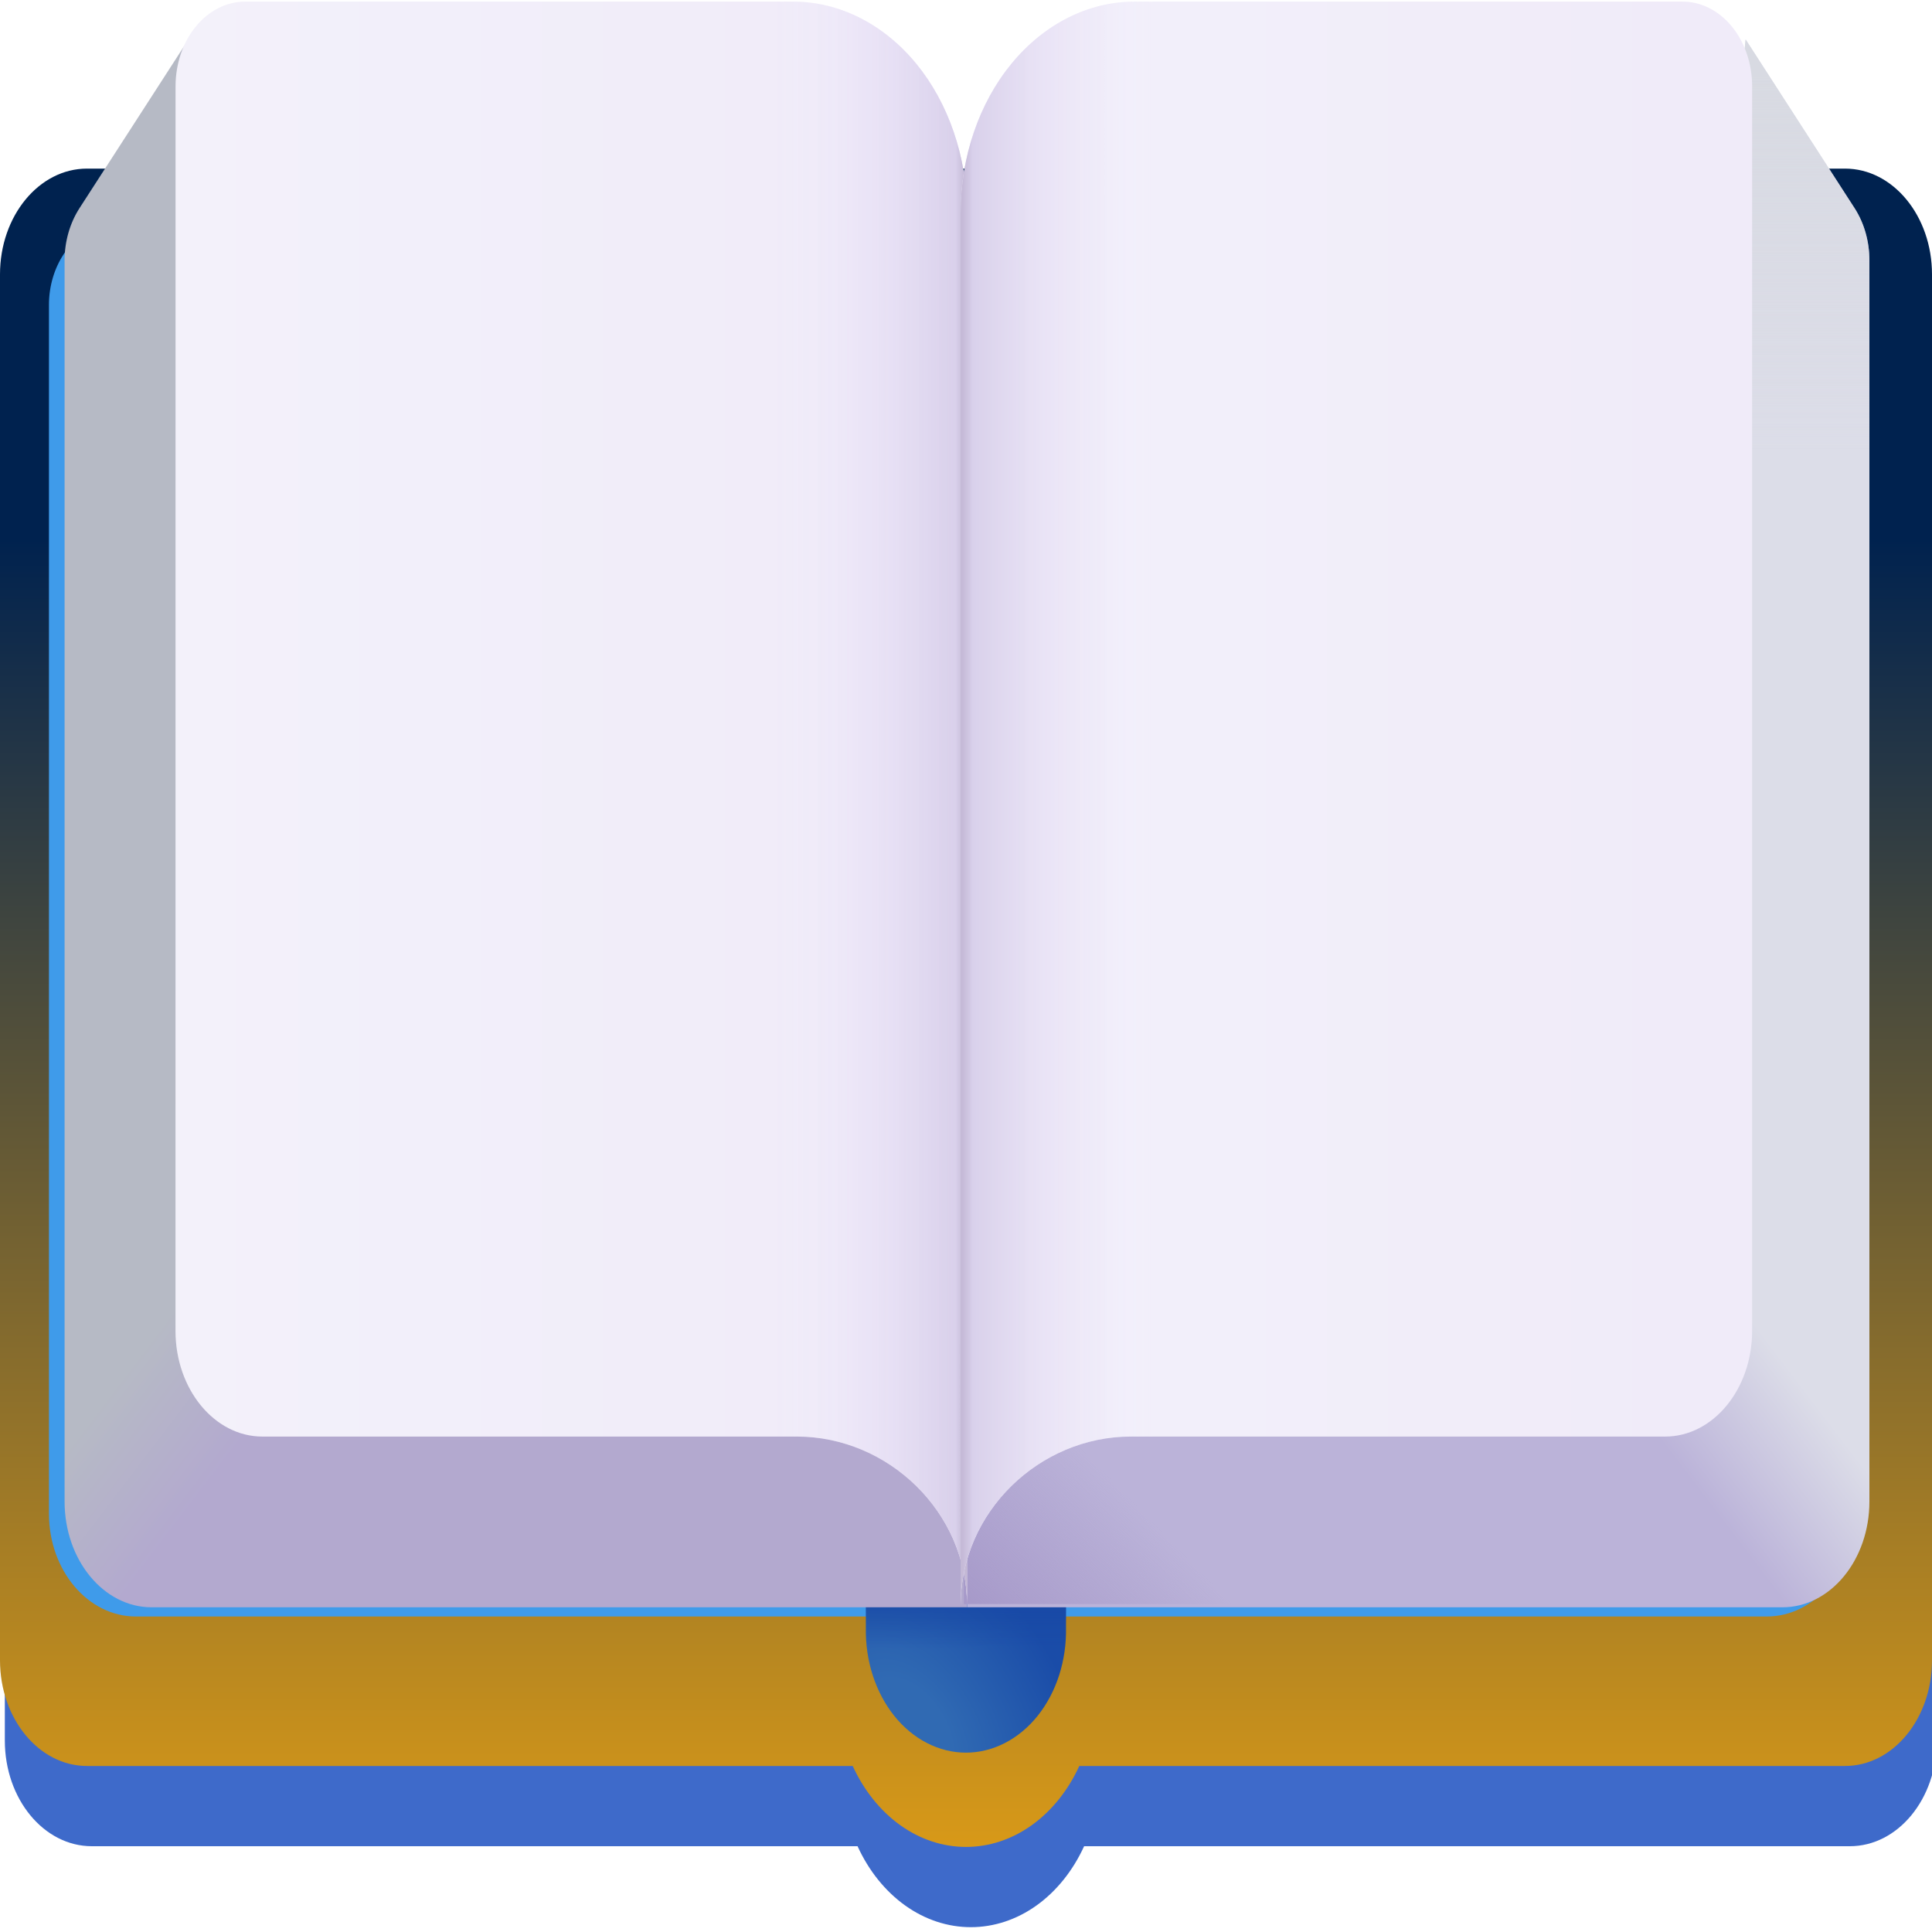 <svg width="30" height="30" viewBox="0 0 30 30" fill="none" xmlns="http://www.w3.org/2000/svg">
<g filter="url(#filter0_i_231_185)">
<path d="M1.351 3.939C0.605 3.939 0 4.675 0 5.581V27.102C0 28.009 0.605 28.743 1.351 28.743H13.241C13.415 29.124 13.671 29.442 13.98 29.663C14.289 29.884 14.641 30 15 30C15.359 30 15.711 29.884 16.02 29.663C16.329 29.442 16.585 29.124 16.759 28.743H28.649C29.395 28.743 30 28.009 30 27.102V5.581C30 4.675 29.395 3.939 28.649 3.939H1.351Z" fill="#3E6ACA"/>
</g>
<g filter="url(#filter1_ii_231_185)">
<path d="M1.351 2.668C0.605 2.668 0 3.404 0 4.31V25.831C0 26.737 0.605 27.472 1.351 27.472H13.241C13.415 27.853 13.671 28.171 13.98 28.392C14.289 28.613 14.641 28.729 15 28.729C15.359 28.729 15.711 28.613 16.02 28.392C16.329 28.171 16.585 27.853 16.759 27.472H28.649C29.395 27.472 30 26.737 30 25.831V4.31C30 3.404 29.395 2.668 28.649 2.668H1.351Z" fill="url(#paint0_linear_231_185)"/>
</g>
<g filter="url(#filter2_f_231_185)">
<path d="M2.682 1.396L0.991 3.944C0.842 4.168 0.76 4.447 0.76 4.735V23.503C0.76 24.385 1.365 25.101 2.11 25.101H27.435C28.181 25.101 28.786 24.385 28.786 23.503V4.735C28.785 4.447 28.704 4.168 28.555 3.944L26.863 1.396L24.872 20.627H4.672L2.682 1.396Z" fill="#3F9BEA"/>
</g>
<path d="M13.446 23.205H16.552V25.277C16.558 25.529 16.521 25.779 16.446 26.014C16.37 26.249 16.257 26.463 16.112 26.644C15.967 26.825 15.794 26.968 15.603 27.066C15.412 27.164 15.207 27.215 14.999 27.215C14.791 27.215 14.586 27.164 14.395 27.066C14.204 26.968 14.031 26.825 13.886 26.644C13.741 26.463 13.628 26.249 13.552 26.014C13.476 25.779 13.44 25.529 13.446 25.277V23.205Z" fill="url(#paint1_radial_231_185)"/>
<path d="M13.446 23.205H16.552V25.277C16.558 25.529 16.521 25.779 16.446 26.014C16.37 26.249 16.257 26.463 16.112 26.644C15.967 26.825 15.794 26.968 15.603 27.066C15.412 27.164 15.207 27.215 14.999 27.215C14.791 27.215 14.586 27.164 14.395 27.066C14.204 26.968 14.031 26.825 13.886 26.644C13.741 26.463 13.628 26.249 13.552 26.014C13.476 25.779 13.44 25.529 13.446 25.277V23.205Z" fill="url(#paint2_linear_231_185)"/>
<g filter="url(#filter3_i_231_185)">
<path d="M1.184 3.183L2.876 0.563L4.867 20.312H14.967V24.908H2.304C1.558 24.908 0.953 24.172 0.953 23.266V3.993C0.953 3.699 1.035 3.414 1.184 3.183Z" fill="url(#paint3_linear_231_185)"/>
</g>
<g filter="url(#filter4_i_231_185)">
<path d="M28.748 3.183L27.056 0.563L25.067 20.312H14.967V24.908H27.628C28.373 24.908 28.978 24.172 28.978 23.266V3.993C28.978 3.699 28.897 3.414 28.748 3.183Z" fill="url(#paint4_linear_231_185)"/>
<path d="M28.748 3.183L27.056 0.563L25.067 20.312H14.967V24.908H27.628C28.373 24.908 28.978 24.172 28.978 23.266V3.993C28.978 3.699 28.897 3.414 28.748 3.183Z" fill="url(#paint5_linear_231_185)"/>
</g>
<path d="M28.748 3.183L27.056 0.563L25.067 20.312H14.967V24.908H27.628C28.373 24.908 28.978 24.172 28.978 23.266V3.993C28.978 3.699 28.897 3.414 28.748 3.183Z" fill="url(#paint6_linear_231_185)"/>
<g filter="url(#filter5_ii_231_185)">
<path d="M2.676 1.313C2.676 0.965 2.79 0.631 2.992 0.385C3.195 0.138 3.47 0 3.756 0H12.265C12.981 0 13.668 0.346 14.175 0.961C14.681 1.577 14.966 2.412 14.966 3.283V24.897C14.966 23.453 13.742 22.282 12.323 22.282H4.025C3.28 22.282 2.675 21.546 2.675 20.64L2.676 1.313Z" fill="url(#paint7_linear_231_185)"/>
<path d="M2.676 1.313C2.676 0.965 2.79 0.631 2.992 0.385C3.195 0.138 3.47 0 3.756 0H12.265C12.981 0 13.668 0.346 14.175 0.961C14.681 1.577 14.966 2.412 14.966 3.283V24.897C14.966 23.453 13.742 22.282 12.323 22.282H4.025C3.28 22.282 2.675 21.546 2.675 20.64L2.676 1.313Z" fill="url(#paint8_linear_231_185)"/>
<path d="M2.676 1.313C2.676 0.965 2.79 0.631 2.992 0.385C3.195 0.138 3.47 0 3.756 0H12.265C12.981 0 13.668 0.346 14.175 0.961C14.681 1.577 14.966 2.412 14.966 3.283V24.897C14.966 23.453 13.742 22.282 12.323 22.282H4.025C3.28 22.282 2.675 21.546 2.675 20.64L2.676 1.313Z" fill="url(#paint9_linear_231_185)"/>
</g>
<g filter="url(#filter6_ii_231_185)">
<path d="M27.257 1.313C27.257 0.965 27.143 0.631 26.941 0.385C26.738 0.138 26.463 0 26.177 0H17.668C16.952 0 16.265 0.346 15.758 0.961C15.251 1.577 14.967 2.412 14.967 3.283V24.897C14.967 23.453 16.191 22.282 17.608 22.282H25.906C26.652 22.282 27.257 21.546 27.257 20.64V1.313Z" fill="url(#paint10_linear_231_185)"/>
<path d="M27.257 1.313C27.257 0.965 27.143 0.631 26.941 0.385C26.738 0.138 26.463 0 26.177 0H17.668C16.952 0 16.265 0.346 15.758 0.961C15.251 1.577 14.967 2.412 14.967 3.283V24.897C14.967 23.453 16.191 22.282 17.608 22.282H25.906C26.652 22.282 27.257 21.546 27.257 20.64V1.313Z" fill="url(#paint11_linear_231_185)"/>
<path d="M27.257 1.313C27.257 0.965 27.143 0.631 26.941 0.385C26.738 0.138 26.463 0 26.177 0H17.668C16.952 0 16.265 0.346 15.758 0.961C15.251 1.577 14.967 2.412 14.967 3.283V24.897C14.967 23.453 16.191 22.282 17.608 22.282H25.906C26.652 22.282 27.257 21.546 27.257 20.64V1.313Z" fill="url(#paint12_linear_231_185)"/>
</g>
<defs>
<filter id="filter0_i_231_185" x="0" y="3.864" width="30.075" height="26.136" filterUnits="userSpaceOnUse" color-interpolation-filters="sRGB">
<feFlood flood-opacity="0" result="BackgroundImageFix"/>
<feBlend mode="normal" in="SourceGraphic" in2="BackgroundImageFix" result="shape"/>
<feColorMatrix in="SourceAlpha" type="matrix" values="0 0 0 0 0 0 0 0 0 0 0 0 0 0 0 0 0 0 127 0" result="hardAlpha"/>
<feOffset dx="0.075" dy="-0.075"/>
<feGaussianBlur stdDeviation="0.125"/>
<feComposite in2="hardAlpha" operator="arithmetic" k2="-1" k3="1"/>
<feColorMatrix type="matrix" values="0 0 0 0 0.306 0 0 0 0 0.541 0 0 0 0 0.78 0 0 0 1 0"/>
<feBlend mode="normal" in2="shape" result="effect1_innerShadow_231_185"/>
</filter>
<filter id="filter1_ii_231_185" x="-0.05" y="2.618" width="30.1" height="26.111" filterUnits="userSpaceOnUse" color-interpolation-filters="sRGB">
<feFlood flood-opacity="0" result="BackgroundImageFix"/>
<feBlend mode="normal" in="SourceGraphic" in2="BackgroundImageFix" result="shape"/>
<feColorMatrix in="SourceAlpha" type="matrix" values="0 0 0 0 0 0 0 0 0 0 0 0 0 0 0 0 0 0 127 0" result="hardAlpha"/>
<feOffset dx="-0.05"/>
<feGaussianBlur stdDeviation="0.075"/>
<feComposite in2="hardAlpha" operator="arithmetic" k2="-1" k3="1"/>
<feColorMatrix type="matrix" values="0 0 0 0 0.451 0 0 0 0 0.941 0 0 0 0 1 0 0 0 1 0"/>
<feBlend mode="normal" in2="shape" result="effect1_innerShadow_231_185"/>
<feColorMatrix in="SourceAlpha" type="matrix" values="0 0 0 0 0 0 0 0 0 0 0 0 0 0 0 0 0 0 127 0" result="hardAlpha"/>
<feOffset dx="0.05" dy="-0.05"/>
<feGaussianBlur stdDeviation="0.075"/>
<feComposite in2="hardAlpha" operator="arithmetic" k2="-1" k3="1"/>
<feColorMatrix type="matrix" values="0 0 0 0 0.286 0 0 0 0 0.667 0 0 0 0 0.902 0 0 0 1 0"/>
<feBlend mode="normal" in2="effect1_innerShadow_231_185" result="effect2_innerShadow_231_185"/>
</filter>
<filter id="filter2_f_231_185" x="0.51" y="1.146" width="28.526" height="24.205" filterUnits="userSpaceOnUse" color-interpolation-filters="sRGB">
<feFlood flood-opacity="0" result="BackgroundImageFix"/>
<feBlend mode="normal" in="SourceGraphic" in2="BackgroundImageFix" result="shape"/>
<feGaussianBlur stdDeviation="0.125" result="effect1_foregroundBlur_231_185"/>
</filter>
<filter id="filter3_i_231_185" x="0.953" y="0.563" width="14.064" height="24.394" filterUnits="userSpaceOnUse" color-interpolation-filters="sRGB">
<feFlood flood-opacity="0" result="BackgroundImageFix"/>
<feBlend mode="normal" in="SourceGraphic" in2="BackgroundImageFix" result="shape"/>
<feColorMatrix in="SourceAlpha" type="matrix" values="0 0 0 0 0 0 0 0 0 0 0 0 0 0 0 0 0 0 127 0" result="hardAlpha"/>
<feOffset dx="0.05" dy="0.05"/>
<feGaussianBlur stdDeviation="0.075"/>
<feComposite in2="hardAlpha" operator="arithmetic" k2="-1" k3="1"/>
<feColorMatrix type="matrix" values="0 0 0 0 0.694 0 0 0 0 0.706 0 0 0 0 0.733 0 0 0 1 0"/>
<feBlend mode="normal" in2="shape" result="effect1_innerShadow_231_185"/>
</filter>
<filter id="filter4_i_231_185" x="14.967" y="0.563" width="14.062" height="24.394" filterUnits="userSpaceOnUse" color-interpolation-filters="sRGB">
<feFlood flood-opacity="0" result="BackgroundImageFix"/>
<feBlend mode="normal" in="SourceGraphic" in2="BackgroundImageFix" result="shape"/>
<feColorMatrix in="SourceAlpha" type="matrix" values="0 0 0 0 0 0 0 0 0 0 0 0 0 0 0 0 0 0 127 0" result="hardAlpha"/>
<feOffset dx="0.05" dy="0.05"/>
<feGaussianBlur stdDeviation="0.075"/>
<feComposite in2="hardAlpha" operator="arithmetic" k2="-1" k3="1"/>
<feColorMatrix type="matrix" values="0 0 0 0 0.831 0 0 0 0 0.835 0 0 0 0 0.855 0 0 0 1 0"/>
<feBlend mode="normal" in2="shape" result="effect1_innerShadow_231_185"/>
</filter>
<filter id="filter5_ii_231_185" x="2.675" y="0" width="12.341" height="24.922" filterUnits="userSpaceOnUse" color-interpolation-filters="sRGB">
<feFlood flood-opacity="0" result="BackgroundImageFix"/>
<feBlend mode="normal" in="SourceGraphic" in2="BackgroundImageFix" result="shape"/>
<feColorMatrix in="SourceAlpha" type="matrix" values="0 0 0 0 0 0 0 0 0 0 0 0 0 0 0 0 0 0 127 0" result="hardAlpha"/>
<feOffset dy="0.025"/>
<feGaussianBlur stdDeviation="0.075"/>
<feComposite in2="hardAlpha" operator="arithmetic" k2="-1" k3="1"/>
<feColorMatrix type="matrix" values="0 0 0 0 0.827 0 0 0 0 0.82 0 0 0 0 0.855 0 0 0 1 0"/>
<feBlend mode="normal" in2="shape" result="effect1_innerShadow_231_185"/>
<feColorMatrix in="SourceAlpha" type="matrix" values="0 0 0 0 0 0 0 0 0 0 0 0 0 0 0 0 0 0 127 0" result="hardAlpha"/>
<feOffset dx="0.05"/>
<feGaussianBlur stdDeviation="0.075"/>
<feComposite in2="hardAlpha" operator="arithmetic" k2="-1" k3="1"/>
<feColorMatrix type="matrix" values="0 0 0 0 0.98 0 0 0 0 0.976 0 0 0 0 1 0 0 0 1 0"/>
<feBlend mode="normal" in2="effect1_innerShadow_231_185" result="effect2_innerShadow_231_185"/>
</filter>
<filter id="filter6_ii_231_185" x="14.917" y="0" width="12.34" height="24.922" filterUnits="userSpaceOnUse" color-interpolation-filters="sRGB">
<feFlood flood-opacity="0" result="BackgroundImageFix"/>
<feBlend mode="normal" in="SourceGraphic" in2="BackgroundImageFix" result="shape"/>
<feColorMatrix in="SourceAlpha" type="matrix" values="0 0 0 0 0 0 0 0 0 0 0 0 0 0 0 0 0 0 127 0" result="hardAlpha"/>
<feOffset dx="-0.05"/>
<feGaussianBlur stdDeviation="0.075"/>
<feComposite in2="hardAlpha" operator="arithmetic" k2="-1" k3="1"/>
<feColorMatrix type="matrix" values="0 0 0 0 0.98 0 0 0 0 0.976 0 0 0 0 1 0 0 0 1 0"/>
<feBlend mode="normal" in2="shape" result="effect1_innerShadow_231_185"/>
<feColorMatrix in="SourceAlpha" type="matrix" values="0 0 0 0 0 0 0 0 0 0 0 0 0 0 0 0 0 0 127 0" result="hardAlpha"/>
<feOffset dy="0.025"/>
<feGaussianBlur stdDeviation="0.075"/>
<feComposite in2="hardAlpha" operator="arithmetic" k2="-1" k3="1"/>
<feColorMatrix type="matrix" values="0 0 0 0 0.827 0 0 0 0 0.82 0 0 0 0 0.855 0 0 0 1 0"/>
<feBlend mode="normal" in2="effect1_innerShadow_231_185" result="effect2_innerShadow_231_185"/>
</filter>
<linearGradient id="paint0_linear_231_185" x1="15" y1="8.413" x2="15" y2="28.729" gradientUnits="userSpaceOnUse">
<stop stop-color="#00224F"/>
<stop offset="1" stop-color="#D89918"/>
</linearGradient>
<radialGradient id="paint1_radial_231_185" cx="0" cy="0" r="1" gradientUnits="userSpaceOnUse" gradientTransform="translate(14.096 26.918) rotate(-31.285) scale(2.529 3.936)">
<stop offset="0.232" stop-color="#306AB3"/>
<stop offset="1" stop-color="#1A4CA8"/>
</radialGradient>
<linearGradient id="paint2_linear_231_185" x1="15" y1="24.62" x2="15" y2="25.605" gradientUnits="userSpaceOnUse">
<stop stop-color="#1748A6"/>
<stop offset="1" stop-color="#1748A6" stop-opacity="0"/>
</linearGradient>
<linearGradient id="paint3_linear_231_185" x1="11.008" y1="27.082" x2="1.801" y2="20.062" gradientUnits="userSpaceOnUse">
<stop offset="0.75" stop-color="#B3A9CF"/>
<stop offset="0.932" stop-color="#B6BAC5"/>
</linearGradient>
<linearGradient id="paint4_linear_231_185" x1="18.926" y1="27.082" x2="28.132" y2="20.062" gradientUnits="userSpaceOnUse">
<stop offset="0.717" stop-color="#BBB3D9"/>
<stop offset="0.913" stop-color="#DCDDE8"/>
</linearGradient>
<linearGradient id="paint5_linear_231_185" x1="27.712" y1="1.123" x2="27.712" y2="6.954" gradientUnits="userSpaceOnUse">
<stop stop-color="#D8DAE2"/>
<stop offset="1" stop-color="#D8DAE2" stop-opacity="0"/>
</linearGradient>
<linearGradient id="paint6_linear_231_185" x1="14.967" y1="24.908" x2="17.118" y2="22.821" gradientUnits="userSpaceOnUse">
<stop stop-color="#A699C9"/>
<stop offset="1" stop-color="#A699C9" stop-opacity="0"/>
</linearGradient>
<linearGradient id="paint7_linear_231_185" x1="2.676" y1="12.449" x2="14.046" y2="12.449" gradientUnits="userSpaceOnUse">
<stop stop-color="#F3F1FA"/>
<stop offset="1" stop-color="#F0EBF9"/>
</linearGradient>
<linearGradient id="paint8_linear_231_185" x1="14.966" y1="23.185" x2="12.02" y2="23.185" gradientUnits="userSpaceOnUse">
<stop stop-color="#D5CCE8"/>
<stop offset="1" stop-color="#F2EBFF" stop-opacity="0"/>
</linearGradient>
<linearGradient id="paint9_linear_231_185" x1="15.024" y1="23.471" x2="14.789" y2="23.471" gradientUnits="userSpaceOnUse">
<stop offset="0.179" stop-color="#BFB3D1"/>
<stop offset="1" stop-color="#BFB3D1" stop-opacity="0"/>
</linearGradient>
<linearGradient id="paint10_linear_231_185" x1="14.967" y1="12.449" x2="26.337" y2="12.449" gradientUnits="userSpaceOnUse">
<stop stop-color="#F3F1FA"/>
<stop offset="1" stop-color="#F0EBF9"/>
</linearGradient>
<linearGradient id="paint11_linear_231_185" x1="14.967" y1="23.185" x2="17.996" y2="23.185" gradientUnits="userSpaceOnUse">
<stop stop-color="#D5CCE8"/>
<stop offset="1" stop-color="#F2EBFF" stop-opacity="0"/>
</linearGradient>
<linearGradient id="paint12_linear_231_185" x1="14.937" y1="23.471" x2="15.16" y2="23.471" gradientUnits="userSpaceOnUse">
<stop stop-color="#BFB3D1"/>
<stop offset="1" stop-color="#BFB3D1" stop-opacity="0"/>
</linearGradient>
</defs>
</svg>
